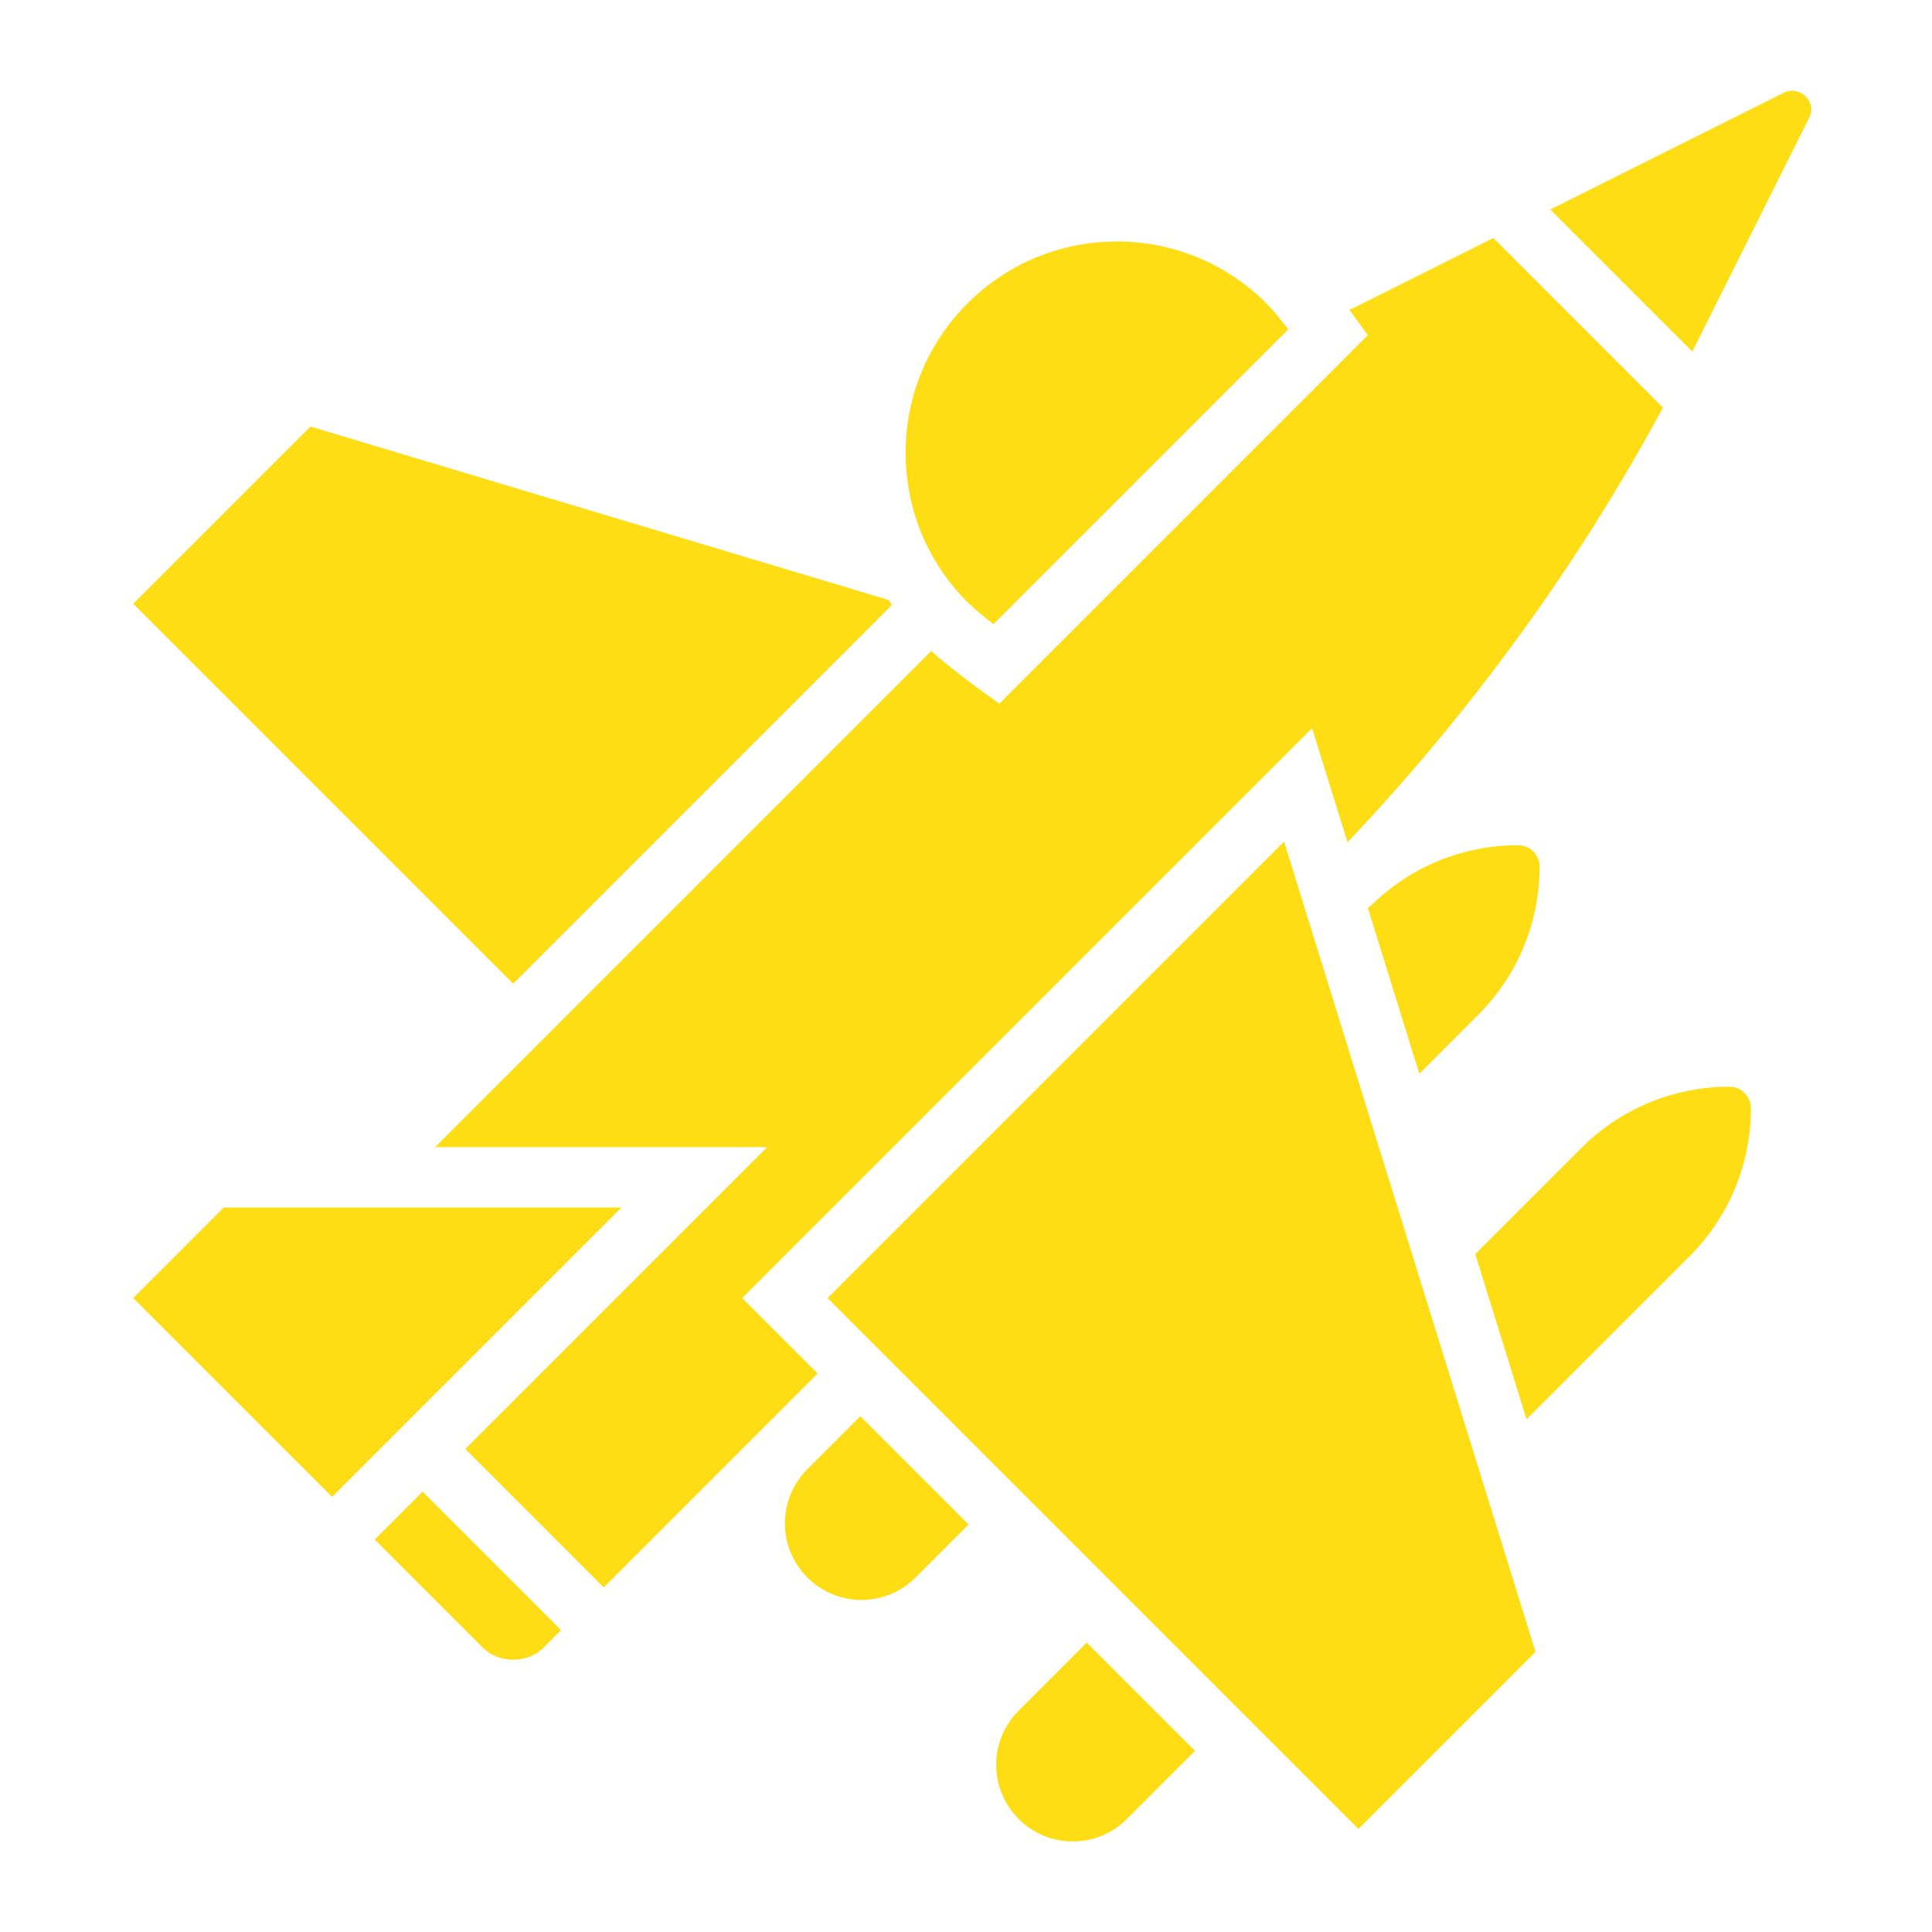 <svg id="_x33_0" enable-background="new 0 0 64 64" height="512" viewBox="0 0 64 64" width="512" xmlns="http://www.w3.org/2000/svg"><g><path fill='#ffdd14' d="m45.378 30.036-.01-.01c-.018.019-.036.038-.054.057l1.703 5.487 1.948-1.948c1.312-1.313 2.035-3.059 2.035-4.915 0-.189-.074-.366-.207-.5-.134-.133-.311-.207-.5-.207-1.856 0-3.602.723-4.915 2.036z"/><path fill='#ffdd14' d="m7.414 40-3 3 6.586 6.586 9.586-9.586z"/><path fill='#ffdd14' d="m12.414 51 3.586 3.586c.526.526 1.474.526 2 0l.586-.586-4.586-4.586z"/><path fill='#ffdd14' d="m29.545 20.041c-.037-.054-.071-.11-.107-.165l-19.154-5.746-5.87 5.87 12.586 12.586z"/><path fill='#ffdd14' d="m32.909 20.677 9.769-9.769c-.25-.32-.529-.66-.727-.858-1.324-1.322-3.081-2.05-4.951-2.05s-3.627.728-4.95 2.05-2.05 3.08-2.05 4.95.728 3.627 2.05 4.95c.199.198.539.477.859.727z"/><path fill='#ffdd14' d="m24.586 43 18.878-18.878 1.173 3.779c4.098-4.312 7.669-9.232 10.45-14.399l-5.618-5.618-4.767 2.384c.051.069.092.124.107.145l.502.691-12.208 12.207-.691-.502c-.11-.08-.984-.719-1.563-1.244l-16.435 16.435h11l-10 10 4.586 4.586 7.086-7.086z"/><path fill='#ffdd14' d="m57.293 36c-1.856 0-3.602.723-4.915 2.036l-3.508 3.508 1.699 5.473 5.395-5.395c1.313-1.313 2.036-3.059 2.036-4.915 0-.189-.074-.366-.207-.5-.134-.133-.311-.207-.5-.207z"/><path fill='#ffdd14' d="m59.105 3.065-7.751 3.875 4.705 4.705 3.875-7.751c.044-.085.066-.181.066-.276 0-.436-.503-.75-.895-.553z"/><path fill='#ffdd14' d="m27.414 43 17.586 17.586 5.866-5.866-8.33-26.842z"/><path fill='#ffdd14' d="m33.743 56.671c-.479.479-.743 1.116-.743 1.793 0 1.398 1.138 2.536 2.536 2.536.677 0 1.314-.264 1.793-.743l2.257-2.257-3.586-3.586z"/><path fill='#ffdd14' d="m26.743 48.671c-.479.479-.743 1.116-.743 1.793 0 1.398 1.138 2.536 2.536 2.536.677 0 1.314-.264 1.793-.743l1.757-1.757-3.586-3.586z"/></g></svg>